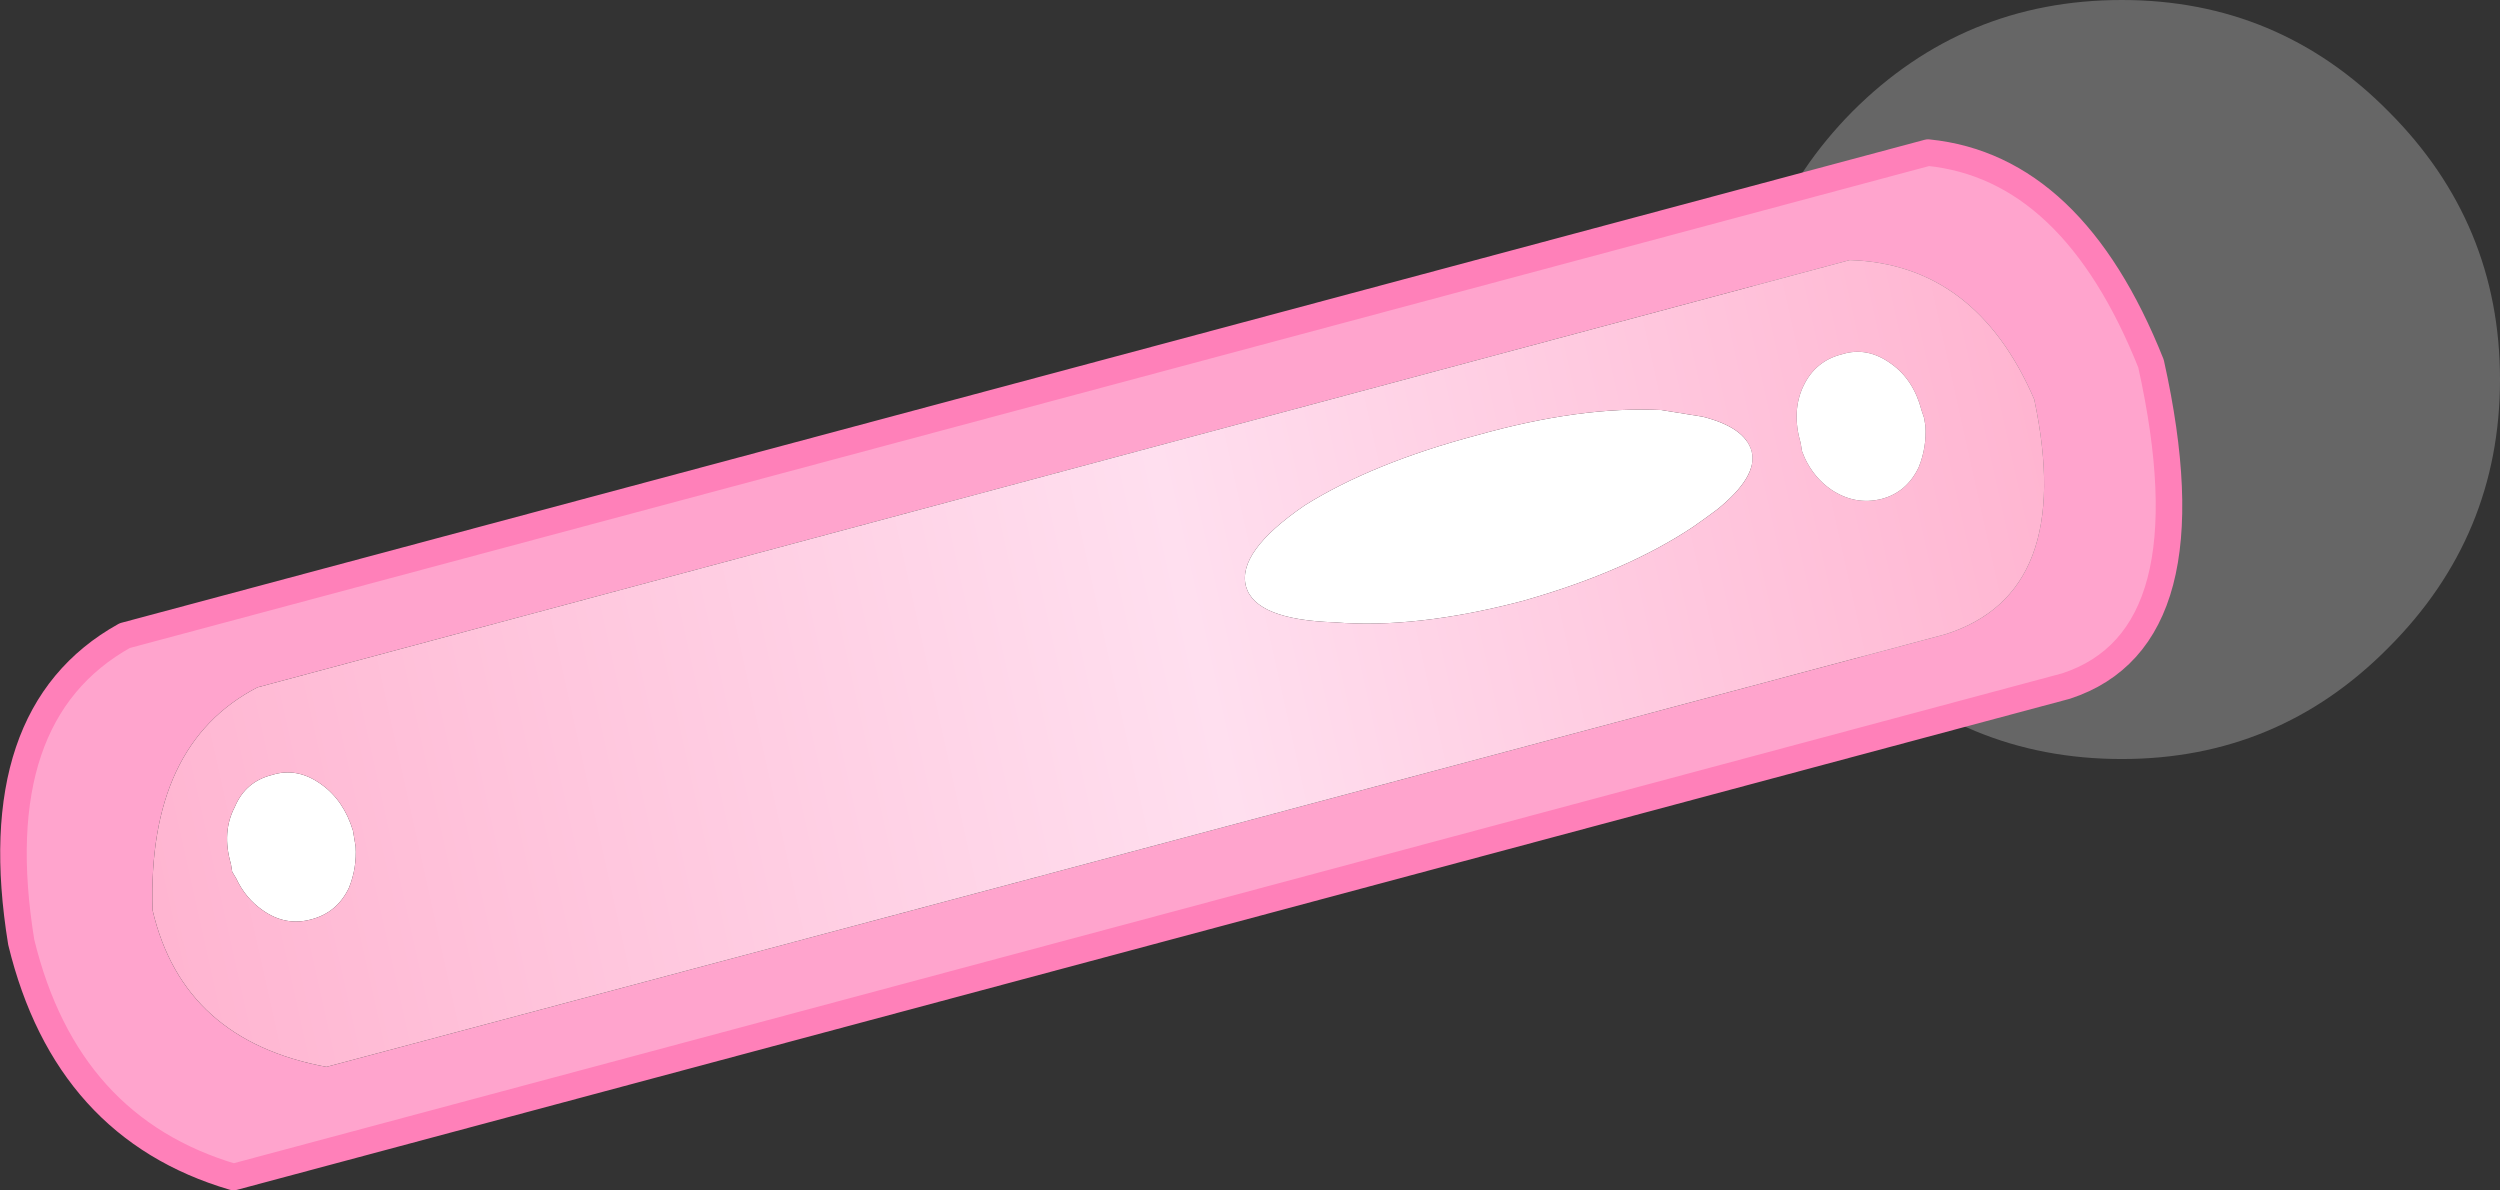<?xml version="1.0" encoding="UTF-8" standalone="no"?>
<svg xmlns:xlink="http://www.w3.org/1999/xlink" height="44.85px" width="94.2px" xmlns="http://www.w3.org/2000/svg">
  <rect width="100%" height="100%" fill="#333333" stroke="none"/>
  <g transform="matrix(1.0, 0.0, 0.0, 1.0, 790.5, 522.3)">
    <path d="M-696.3 -508.0 Q-696.3 -502.1 -700.5 -497.9 -704.65 -493.7 -710.55 -493.7 -716.5 -493.7 -720.7 -497.9 -724.85 -502.1 -724.85 -508.0 -724.85 -513.9 -720.7 -518.1 -716.5 -522.3 -710.55 -522.3 -704.65 -522.3 -700.5 -518.1 -696.3 -513.9 -696.3 -508.0" fill="#666666" fill-rule="evenodd" stroke="none"/>
    <path d="M-741.35 -503.25 Q-738.8 -504.85 -734.85 -505.9 -730.95 -507.0 -727.9 -506.85 L-726.35 -506.6 Q-724.75 -506.2 -724.5 -505.3 -724.25 -504.35 -725.8 -503.1 -726.2 -502.8 -726.7 -502.45 -729.25 -500.75 -733.15 -499.65 -737.15 -498.6 -740.2 -498.85 -743.2 -498.95 -743.55 -500.2 -743.9 -501.5 -741.35 -503.25 M-718.0 -506.55 L-717.95 -506.25 Q-717.9 -505.45 -718.2 -504.7 -718.65 -503.75 -719.6 -503.5 -720.6 -503.25 -721.5 -503.85 -722.15 -504.3 -722.5 -505.05 L-722.6 -505.3 -722.65 -505.6 Q-723.0 -506.8 -722.55 -507.75 -722.1 -508.7 -721.1 -508.95 -720.15 -509.25 -719.25 -508.6 -718.4 -508.0 -718.1 -506.85 L-718.0 -506.55 M-781.65 -491.9 Q-781.25 -492.85 -780.25 -493.1 -779.3 -493.4 -778.4 -492.75 -777.55 -492.15 -777.2 -491.0 L-777.15 -490.7 -777.1 -490.4 Q-777.05 -489.6 -777.35 -488.85 -777.8 -487.9 -778.8 -487.65 -779.75 -487.4 -780.6 -488.0 -781.25 -488.45 -781.6 -489.2 L-781.75 -489.45 -781.8 -489.75 Q-782.15 -490.95 -781.65 -491.9" fill="#ffffff" fill-rule="evenodd" stroke="none"/>
    <path d="M-717.85 -516.55 Q-712.4 -516.0 -709.45 -508.6 -707.15 -498.25 -712.65 -496.45 L-781.7 -477.95 Q-788.0 -479.8 -789.7 -486.8 -791.1 -495.4 -785.8 -498.35 L-717.85 -516.55 M-717.2 -498.4 Q-712.3 -499.95 -713.85 -507.25 -716.05 -512.35 -720.8 -512.5 L-780.8 -496.4 Q-784.95 -494.25 -784.75 -488.0 -783.6 -483.1 -778.2 -482.1 L-717.2 -498.4" fill="#ffa4cd" fill-rule="evenodd" stroke="none"/>
    <path d="M-741.35 -503.25 Q-743.9 -501.5 -743.55 -500.2 -743.2 -498.95 -740.2 -498.85 -737.15 -498.6 -733.15 -499.65 -729.25 -500.75 -726.7 -502.45 -726.2 -502.8 -725.8 -503.1 -724.25 -504.35 -724.5 -505.3 -724.75 -506.2 -726.35 -506.6 L-727.9 -506.85 Q-730.95 -507.0 -734.85 -505.9 -738.8 -504.85 -741.35 -503.25 M-717.95 -506.25 L-718.0 -506.55 -718.1 -506.85 Q-718.4 -508.0 -719.25 -508.6 -720.15 -509.25 -721.1 -508.95 -722.1 -508.7 -722.55 -507.75 -723.0 -506.8 -722.65 -505.6 L-722.6 -505.3 -722.5 -505.05 Q-722.15 -504.3 -721.5 -503.85 -720.6 -503.25 -719.6 -503.5 -718.65 -503.75 -718.2 -504.7 -717.9 -505.45 -717.95 -506.25 M-717.2 -498.4 L-778.2 -482.1 Q-783.6 -483.1 -784.75 -488.0 -784.95 -494.25 -780.8 -496.4 L-720.8 -512.5 Q-716.05 -512.35 -713.85 -507.25 -712.3 -499.95 -717.2 -498.4 M-781.65 -491.9 Q-782.15 -490.95 -781.8 -489.75 L-781.75 -489.45 -781.6 -489.2 Q-781.25 -488.45 -780.6 -488.0 -779.75 -487.4 -778.8 -487.65 -777.8 -487.9 -777.35 -488.85 -777.05 -489.6 -777.1 -490.4 L-777.15 -490.7 -777.2 -491.0 Q-777.55 -492.15 -778.4 -492.75 -779.3 -493.4 -780.25 -493.1 -781.25 -492.85 -781.65 -491.9" fill="url(#gradient0)" fill-rule="evenodd" stroke="none"/>
    <path d="M-717.85 -516.55 Q-712.4 -516.0 -709.45 -508.6 -707.15 -498.25 -712.65 -496.45 L-781.7 -477.95 Q-788.0 -479.8 -789.7 -486.8 -791.1 -495.4 -785.8 -498.35 L-717.85 -516.55 Z" fill="none" stroke="#ff80b9" stroke-linecap="round" stroke-linejoin="round" stroke-width="1.0"/>
  </g>
  <defs>
    <linearGradient gradientTransform="matrix(0.043, -0.012, 0.002, 0.009, -749.2, -497.35)" gradientUnits="userSpaceOnUse" id="gradient0" spreadMethod="pad" x1="-819.2" x2="819.2">
      <stop offset="0.0" stop-color="#ffb5d1"/>
      <stop offset="0.553" stop-color="#ffdfef"/>
      <stop offset="1.0" stop-color="#ffb5d1"/>
    </linearGradient>
  </defs>
</svg>
